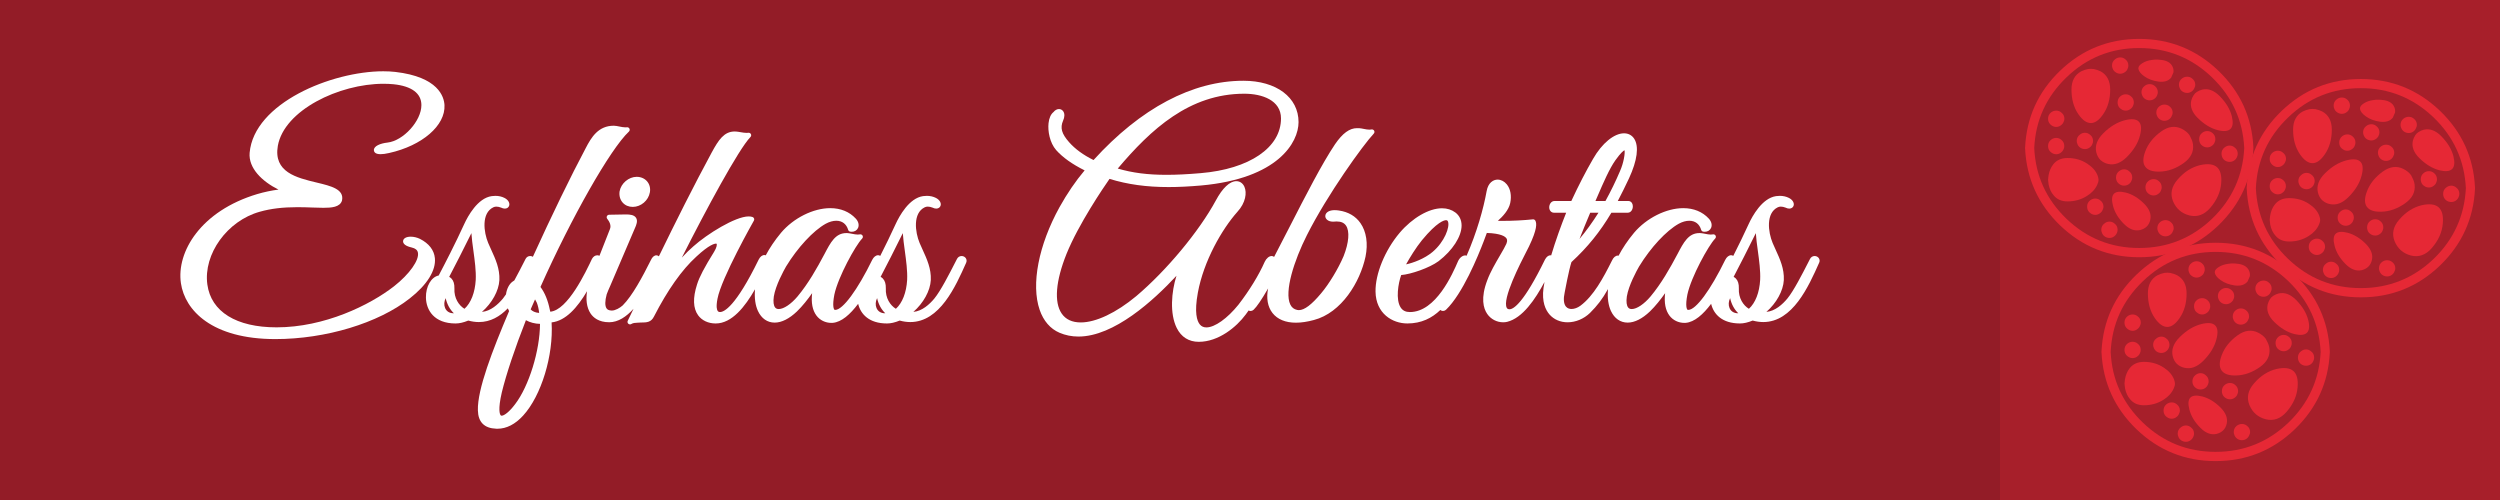 <?xml version="1.0" encoding="utf-8"?>
<!-- Generator: Adobe Illustrator 16.0.0, SVG Export Plug-In . SVG Version: 6.00 Build 0)  -->
<!DOCTYPE svg PUBLIC "-//W3C//DTD SVG 1.1//EN" "http://www.w3.org/Graphics/SVG/1.1/DTD/svg11.dtd">
<svg version="1.1" id="Layer_1" xmlns="http://www.w3.org/2000/svg" xmlns:xlink="http://www.w3.org/1999/xlink" x="0px" y="0px"
	 width="500px" height="100px" viewBox="0 0 500 100" enable-background="new 0 0 500 100" xml:space="preserve">
<g>
	<rect fill="#931C27" width="500" height="100"/>
	<rect x="400" opacity="0.25" fill="#E62835" width="100" height="100"/>
	<g>
		<path fill-rule="evenodd" clip-rule="evenodd" fill="#E62835" d="M440.058,33.018c1.507-0.336,2.618-0.198,3.333,0.408
			c0.701,0.626,0.982,1.707,0.846,3.246c-0.138,1.733-0.868,3.37-2.192,4.909c-1.203,1.384-2.589,1.889-4.158,1.506
			c-0.805-0.212-1.476-0.554-2.008-1.025c-0.533-0.458-0.961-1.066-1.28-1.828c-0.593-1.491-0.288-2.931,0.913-4.315
			C436.838,34.38,438.351,33.413,440.058,33.018"/>
		<path fill-rule="evenodd" clip-rule="evenodd" fill="#E62835" d="M419.252,30.436c-0.29-1.293,0.176-2.55,1.393-3.767
			c1.355-1.356,2.802-2.231,4.337-2.626c1.341-0.336,2.263-0.246,2.767,0.273c0.518,0.502,0.601,1.424,0.25,2.764
			c-0.38,1.507-1.257,2.947-2.624,4.315c-1.22,1.217-2.469,1.683-3.747,1.393c-0.396-0.077-0.778-0.234-1.142-0.479l-0.412-0.318
			C419.678,31.594,419.403,31.076,419.252,30.436"/>
		<path fill-rule="evenodd" clip-rule="evenodd" fill="#E62835" d="M417.494,32.766c1.003,0.656,1.682,1.438,2.03,2.352
			c0.124,0.351,0.184,0.626,0.184,0.823c0,0.319-0.082,0.648-0.251,0.98c-0.38,0.884-1.066,1.638-2.056,2.262
			c-1.143,0.731-2.443,1.099-3.906,1.099c-1.188,0-2.109-0.405-2.761-1.213c-0.49-0.546-0.823-1.264-1.008-2.147l-0.112-0.98
			c0.013-0.229,0.045-0.504,0.09-0.823c0.153-0.897,0.463-1.642,0.938-2.236c0.668-0.854,1.621-1.28,2.854-1.28
			C415.003,31.601,416.336,31.99,417.494,32.766"/>
		<path fill-rule="evenodd" clip-rule="evenodd" fill="#E62835" d="M439.006,18.674c0.093-0.09,0.22-0.188,0.386-0.296
			c0.338-0.212,0.688-0.364,1.053-0.457c1.188-0.274,2.344,0.153,3.473,1.28c1.264,1.277,2.077,2.617,2.441,4.019
			c0.307,1.234,0.221,2.084-0.252,2.556c-0.484,0.474-1.34,0.559-2.554,0.253c-1.403-0.365-2.744-1.179-4.021-2.442
			c-1.126-1.127-1.552-2.284-1.279-3.473c0.092-0.364,0.245-0.714,0.457-1.05L439.006,18.674z"/>
		<path fill-rule="evenodd" clip-rule="evenodd" fill="#E62835" d="M418.177,13.764l0.595,0.047
			c0.487,0.105,0.937,0.258,1.349,0.457c1.277,0.701,1.916,1.918,1.916,3.653c0,1.935-0.463,3.569-1.392,4.909
			c-0.808,1.188-1.63,1.781-2.468,1.781c-0.852,0-1.688-0.594-2.511-1.781c-0.913-1.34-1.37-2.975-1.37-4.909
			c0-1.735,0.648-2.952,1.94-3.653c0.396-0.199,0.844-0.352,1.348-0.457C417.813,13.781,418.011,13.764,418.177,13.764"/>
		<path fill-rule="evenodd" clip-rule="evenodd" fill="#E62835" d="M429.048,33.336c-0.503-0.683-0.503-1.695,0-3.037
			c0.564-1.536,1.624-2.87,3.176-3.996c1.416-1.021,2.786-1.203,4.11-0.55c0.657,0.32,1.171,0.739,1.552,1.258l0.274,0.546
			c0.229,0.428,0.373,0.869,0.437,1.327c0.18,1.462-0.437,2.703-1.854,3.722c-1.564,1.113-3.166,1.682-4.794,1.714
			C430.519,34.364,429.552,34.038,429.048,33.336"/>
		<path fill-rule="evenodd" clip-rule="evenodd" fill="#E62835" d="M432.291,11.982c1.34,0.168,2.132,0.77,2.377,1.806
			c0.045,0.274,0.051,0.502,0.02,0.686l-0.454,1.048c-0.549,0.671-1.385,0.938-2.515,0.801c-1.142-0.152-2.101-0.509-2.876-1.072
			c-0.686-0.488-1.072-0.974-1.162-1.462v-0.204c0.027-0.319,0.288-0.635,0.774-0.938c0.532-0.349,1.187-0.571,1.964-0.663
			c0.55-0.09,1.147-0.09,1.805,0H432.291z"/>
		<path fill-rule="evenodd" clip-rule="evenodd" fill="#E62835" d="M424.802,44.801c-1.158-1.156-1.896-2.389-2.217-3.699
			c-0.288-1.127-0.221-1.912,0.207-2.352c0.44-0.441,1.232-0.519,2.375-0.228c1.295,0.333,2.518,1.079,3.676,2.235
			c1.051,1.066,1.455,2.14,1.21,3.222c-0.121,0.547-0.357,0.99-0.708,1.325c-0.333,0.334-0.775,0.571-1.322,0.706
			C426.925,46.256,425.853,45.854,424.802,44.801"/>
		<path fill-rule="evenodd" clip-rule="evenodd" fill="#E62835" d="M433.092,44.025c0.395,0,0.737,0.121,1.025,0.366
			c0.413,0.318,0.62,0.737,0.62,1.255c0,0.213-0.05,0.396-0.14,0.549c-0.108,0.318-0.296,0.577-0.57,0.775
			c-0.275,0.198-0.586,0.297-0.936,0.297c-0.336,0-0.647-0.099-0.937-0.297c-0.273-0.198-0.465-0.457-0.571-0.775
			c-0.076-0.167-0.116-0.352-0.116-0.549c0-0.518,0.197-0.937,0.594-1.255C432.382,44.146,432.727,44.025,433.092,44.025"/>
		<path fill-rule="evenodd" clip-rule="evenodd" fill="#E62835" d="M432.884,20.914c0.396,0,0.738,0.122,1.031,0.365
			c0.408,0.318,0.615,0.736,0.615,1.254c0,0.216-0.045,0.396-0.138,0.549c-0.105,0.319-0.296,0.58-0.57,0.778
			s-0.587,0.297-0.938,0.297c-0.332,0-0.645-0.099-0.935-0.297c-0.275-0.198-0.464-0.459-0.571-0.778
			c-0.076-0.166-0.113-0.349-0.113-0.549c0-0.518,0.198-0.936,0.592-1.254C432.179,21.036,432.52,20.914,432.884,20.914"/>
		<path fill-rule="evenodd" clip-rule="evenodd" fill="#E62835" d="M412.745,24.316c-0.108,0.304-0.3,0.556-0.572,0.754
			c-0.273,0.211-0.589,0.318-0.938,0.318c-0.335,0-0.647-0.107-0.938-0.318c-0.274-0.198-0.473-0.45-0.594-0.754
			c-0.059-0.182-0.09-0.373-0.09-0.571c0-0.519,0.198-0.938,0.594-1.257c0.319-0.242,0.661-0.363,1.027-0.363
			c0.396,0,0.731,0.121,1.005,0.363c0.428,0.319,0.64,0.738,0.64,1.257C412.88,23.96,412.835,24.148,412.745,24.316"/>
		<path fill-rule="evenodd" clip-rule="evenodd" fill="#E62835" d="M424.116,19.224c0.319-0.243,0.662-0.364,1.028-0.364
			c0.38,0,0.714,0.121,1.002,0.364c0.414,0.319,0.618,0.737,0.618,1.255c0,0.216-0.038,0.404-0.113,0.57
			c-0.108,0.32-0.297,0.571-0.572,0.756c-0.273,0.211-0.584,0.32-0.935,0.32c-0.352,0-0.664-0.109-0.936-0.32
			c-0.292-0.185-0.488-0.436-0.596-0.756c-0.062-0.182-0.093-0.373-0.093-0.57C423.521,19.961,423.721,19.543,424.116,19.224"/>
		<path fill-rule="evenodd" clip-rule="evenodd" fill="#E62835" d="M423.521,45.966c0,0.197-0.036,0.382-0.112,0.548
			c-0.121,0.319-0.319,0.578-0.594,0.779c-0.274,0.197-0.58,0.296-0.913,0.296c-0.351,0-0.67-0.099-0.961-0.296
			c-0.273-0.201-0.465-0.46-0.57-0.779c-0.074-0.181-0.115-0.363-0.115-0.548c0-0.531,0.207-0.951,0.617-1.256
			c0.305-0.26,0.647-0.388,1.029-0.388c0.38,0,0.715,0.128,1.004,0.388C423.318,45.015,423.521,45.435,423.521,45.966"/>
		<path fill-rule="evenodd" clip-rule="evenodd" fill="#E62835" d="M442.455,26.576c0.409,0.32,0.616,0.738,0.616,1.256
			c0,0.215-0.039,0.404-0.115,0.57c-0.105,0.322-0.296,0.571-0.571,0.756c-0.271,0.211-0.586,0.319-0.938,0.319
			c-0.349,0-0.667-0.108-0.958-0.319c-0.273-0.185-0.463-0.434-0.57-0.756c-0.059-0.182-0.09-0.37-0.09-0.57
			c0-0.518,0.197-0.936,0.593-1.256c0.319-0.242,0.661-0.363,1.025-0.363C441.83,26.213,442.165,26.334,442.455,26.576"/>
		<path fill-rule="evenodd" clip-rule="evenodd" fill="#E62835" d="M424.047,11.483c0.382,0,0.716,0.121,1.005,0.364
			c0.412,0.318,0.617,0.737,0.617,1.254c0,0.215-0.039,0.405-0.115,0.572c-0.105,0.318-0.297,0.571-0.572,0.753
			c-0.287,0.214-0.6,0.321-0.935,0.321c-0.351,0-0.67-0.107-0.958-0.321c-0.274-0.182-0.466-0.435-0.571-0.753
			c-0.076-0.183-0.114-0.374-0.114-0.572c0-0.517,0.204-0.936,0.618-1.254C423.325,11.604,423.669,11.483,424.047,11.483"/>
		<path fill-rule="evenodd" clip-rule="evenodd" fill="#E62835" d="M429.687,36.192c0.321-0.245,0.664-0.366,1.03-0.366
			c0.38,0,0.714,0.121,1.002,0.366c0.415,0.319,0.618,0.746,0.618,1.277c0,0.198-0.037,0.382-0.113,0.549
			c-0.108,0.319-0.297,0.571-0.572,0.754c-0.273,0.213-0.584,0.32-0.935,0.32s-0.67-0.107-0.961-0.32
			c-0.272-0.183-0.465-0.435-0.568-0.754c-0.063-0.185-0.095-0.364-0.095-0.549C429.093,36.938,429.291,36.512,429.687,36.192"/>
		<path fill-rule="evenodd" clip-rule="evenodd" fill="#E62835" d="M423.795,34.249c0.321-0.258,0.663-0.386,1.029-0.386
			c0.381,0,0.716,0.128,1.003,0.386c0.412,0.319,0.617,0.74,0.617,1.258c0,0.198-0.036,0.38-0.112,0.546
			c-0.108,0.321-0.298,0.581-0.572,0.778c-0.273,0.197-0.587,0.297-0.936,0.297c-0.35,0-0.663-0.1-0.936-0.297
			c-0.292-0.197-0.489-0.457-0.596-0.778c-0.061-0.166-0.092-0.348-0.092-0.546C423.201,34.989,423.399,34.568,423.795,34.249"/>
		<path fill-rule="evenodd" clip-rule="evenodd" fill="#E62835" d="M437.432,15.342c0.378,0,0.715,0.122,1.002,0.365
			c0.412,0.318,0.617,0.737,0.617,1.254c0,0.216-0.045,0.396-0.136,0.549c-0.107,0.318-0.296,0.58-0.571,0.778
			c-0.274,0.198-0.579,0.296-0.912,0.296c-0.351,0-0.67-0.098-0.961-0.296c-0.274-0.198-0.465-0.46-0.57-0.778
			c-0.077-0.166-0.115-0.351-0.115-0.549c0-0.517,0.198-0.936,0.594-1.254C436.698,15.464,437.049,15.342,437.432,15.342"/>
		<path fill-rule="evenodd" clip-rule="evenodd" fill="#E62835" d="M417.995,26.941c0.412,0.305,0.616,0.724,0.616,1.257
			c0,0.197-0.038,0.38-0.114,0.546c-0.106,0.322-0.304,0.58-0.594,0.778c-0.274,0.198-0.578,0.297-0.914,0.297
			c-0.35,0-0.67-0.099-0.957-0.297c-0.274-0.198-0.466-0.456-0.571-0.778c-0.076-0.18-0.115-0.363-0.115-0.546
			c0-0.533,0.205-0.952,0.616-1.257c0.304-0.257,0.648-0.388,1.027-0.388C417.372,26.554,417.705,26.685,417.995,26.941"/>
		<path fill-rule="evenodd" clip-rule="evenodd" fill="#E62835" d="M410.208,27.949c0.319-0.246,0.661-0.367,1.027-0.367
			c0.38,0,0.716,0.121,1.005,0.367c0.409,0.318,0.617,0.737,0.617,1.254c0,0.214-0.039,0.405-0.112,0.571
			c-0.108,0.304-0.3,0.555-0.572,0.753c-0.273,0.214-0.589,0.322-0.938,0.322c-0.335,0-0.647-0.108-0.938-0.322
			c-0.288-0.198-0.485-0.449-0.594-0.753c-0.059-0.182-0.09-0.374-0.09-0.571C409.614,28.687,409.813,28.268,410.208,27.949"/>
		<path fill-rule="evenodd" clip-rule="evenodd" fill="#E62835" d="M431.445,18.994c-0.104,0.319-0.302,0.58-0.592,0.777
			c-0.276,0.198-0.577,0.297-0.915,0.297c-0.349,0-0.67-0.099-0.958-0.297c-0.274-0.197-0.464-0.458-0.571-0.777
			c-0.076-0.167-0.114-0.35-0.114-0.547c0-0.52,0.205-0.938,0.618-1.257c0.304-0.243,0.645-0.364,1.025-0.364
			c0.383,0,0.715,0.121,1.005,0.364c0.411,0.319,0.618,0.737,0.618,1.257C431.562,18.661,431.521,18.841,431.445,18.994"/>
		<path fill-rule="evenodd" clip-rule="evenodd" fill="#E62835" d="M444.897,29.5c0.318-0.259,0.663-0.387,1.029-0.387
			c0.378,0,0.715,0.128,1.004,0.387c0.413,0.306,0.616,0.724,0.616,1.255c0,0.198-0.036,0.382-0.112,0.548
			c-0.108,0.32-0.298,0.582-0.572,0.778c-0.273,0.198-0.584,0.298-0.936,0.298c-0.35,0-0.67-0.1-0.962-0.298
			c-0.271-0.196-0.464-0.458-0.569-0.778c-0.061-0.182-0.092-0.363-0.092-0.548C444.304,30.224,444.501,29.806,444.897,29.5"/>
		<path fill-rule="evenodd" clip-rule="evenodd" fill="#E62835" d="M419.045,39.709c0.383,0,0.716,0.122,1.006,0.364
			c0.425,0.32,0.642,0.738,0.642,1.258c0,0.214-0.048,0.403-0.14,0.569c-0.106,0.321-0.298,0.57-0.571,0.755
			c-0.273,0.212-0.585,0.319-0.937,0.319c-0.334,0-0.647-0.107-0.936-0.319c-0.274-0.185-0.472-0.434-0.593-0.755
			c-0.061-0.183-0.093-0.374-0.093-0.569c0-0.52,0.198-0.938,0.595-1.258C418.34,39.831,418.682,39.709,419.045,39.709"/>
		<path fill-rule="evenodd" clip-rule="evenodd" fill="#E62835" d="M405,29.729c0-0.045,0.009-0.085,0.022-0.117
			c-0.014-0.045-0.022-0.09-0.022-0.135h0.022c0.292-5.999,2.612-11.1,6.967-15.301c4.43-4.263,9.715-6.395,15.849-6.395
			c6.15,0,11.441,2.132,15.872,6.395c4.354,4.201,6.679,9.302,6.967,15.301c0,0.045,0,0.09,0,0.135v0.025c0,0.016,0,0.047,0,0.092
			c-0.288,5.998-2.613,11.104-6.967,15.323c-4.431,4.264-9.722,6.396-15.872,6.396c-6.134,0-11.419-2.132-15.849-6.396
			c-4.354-4.219-6.675-9.325-6.967-15.323H405z M413.29,15.477c-4.035,3.885-6.181,8.596-6.442,14.136
			c0.262,5.546,2.407,10.257,6.442,14.141c4.064,3.895,8.915,5.844,14.548,5.844c5.634,0,10.49-1.949,14.572-5.844
			c4.019-3.884,6.165-8.595,6.438-14.141c-0.273-5.54-2.42-10.251-6.438-14.136c-4.082-3.912-8.938-5.869-14.572-5.869
			C422.205,9.607,417.354,11.564,413.29,15.477z"/>
		<path fill-rule="evenodd" clip-rule="evenodd" fill="#E62835" d="M484.381,41.039c1.507-0.336,2.618-0.198,3.333,0.411
			c0.701,0.625,0.984,1.704,0.846,3.243c-0.135,1.735-0.868,3.372-2.19,4.91c-1.206,1.386-2.591,1.888-4.158,1.508
			c-0.808-0.215-1.478-0.557-2.008-1.031c-0.535-0.453-0.963-1.063-1.282-1.825c-0.594-1.491-0.288-2.931,0.913-4.315
			C481.16,42.401,482.677,41.435,484.381,41.039"/>
		<path fill-rule="evenodd" clip-rule="evenodd" fill="#E62835" d="M463.575,38.459c-0.287-1.295,0.176-2.55,1.395-3.769
			c1.354-1.354,2.8-2.231,4.338-2.626c1.34-0.336,2.26-0.243,2.764,0.273c0.517,0.502,0.603,1.424,0.252,2.764
			c-0.383,1.507-1.257,2.945-2.627,4.315c-1.219,1.219-2.467,1.683-3.746,1.395c-0.396-0.076-0.778-0.238-1.143-0.481l-0.409-0.318
			C464.003,39.615,463.728,39.098,463.575,38.459"/>
		<path fill-rule="evenodd" clip-rule="evenodd" fill="#E62835" d="M461.817,40.789c1.003,0.652,1.682,1.437,2.032,2.353
			c0.121,0.348,0.183,0.623,0.183,0.819c0,0.322-0.084,0.649-0.25,0.983c-0.382,0.882-1.066,1.638-2.056,2.263
			c-1.142,0.729-2.446,1.096-3.905,1.096c-1.19,0-2.109-0.403-2.764-1.213c-0.486-0.549-0.824-1.264-1.006-2.146l-0.114-0.983
			c0.016-0.227,0.045-0.5,0.093-0.819c0.15-0.9,0.465-1.646,0.937-2.24c0.668-0.853,1.619-1.277,2.854-1.277
			C459.327,39.624,460.661,40.012,461.817,40.789"/>
		<path fill-rule="evenodd" clip-rule="evenodd" fill="#E62835" d="M483.331,26.698c0.092-0.094,0.218-0.191,0.389-0.297
			c0.333-0.216,0.684-0.366,1.048-0.459c1.188-0.274,2.348,0.153,3.473,1.28c1.264,1.278,2.077,2.619,2.442,4.019
			c0.305,1.233,0.222,2.086-0.25,2.559c-0.488,0.472-1.338,0.555-2.558,0.252c-1.4-0.367-2.741-1.181-4.021-2.444
			c-1.126-1.127-1.552-2.283-1.276-3.473c0.09-0.364,0.242-0.715,0.454-1.05L483.331,26.698z"/>
		<path fill-rule="evenodd" clip-rule="evenodd" fill="#E62835" d="M462.501,21.787l0.596,0.045
			c0.488,0.107,0.936,0.261,1.347,0.459c1.277,0.698,1.919,1.916,1.919,3.651c0,1.935-0.467,3.571-1.393,4.911
			c-0.81,1.188-1.63,1.781-2.469,1.781c-0.85,0-1.689-0.593-2.511-1.781c-0.912-1.34-1.371-2.977-1.371-4.911
			c0-1.735,0.647-2.953,1.942-3.651c0.396-0.198,0.847-0.352,1.346-0.459C462.136,21.803,462.334,21.787,462.501,21.787"/>
		<path fill-rule="evenodd" clip-rule="evenodd" fill="#E62835" d="M473.373,41.36c-0.501-0.688-0.501-1.7,0-3.04
			c0.565-1.536,1.622-2.87,3.173-3.996c1.417-1.02,2.789-1.203,4.111-0.547c0.656,0.319,1.174,0.737,1.554,1.255l0.274,0.548
			c0.228,0.428,0.371,0.868,0.434,1.325c0.185,1.461-0.434,2.701-1.85,3.722c-1.568,1.113-3.167,1.682-4.797,1.714
			C474.842,42.386,473.875,42.059,473.373,41.36"/>
		<path fill-rule="evenodd" clip-rule="evenodd" fill="#E62835" d="M476.616,20.006c1.338,0.166,2.129,0.769,2.375,1.803
			c0.045,0.274,0.052,0.505,0.022,0.687l-0.457,1.051c-0.549,0.67-1.386,0.936-2.512,0.8c-1.14-0.152-2.101-0.512-2.876-1.074
			c-0.687-0.486-1.075-0.974-1.165-1.463v-0.203c0.029-0.322,0.288-0.633,0.773-0.938c0.535-0.351,1.189-0.571,1.966-0.661
			c0.549-0.09,1.151-0.09,1.803,0H476.616z"/>
		<path fill-rule="evenodd" clip-rule="evenodd" fill="#E62835" d="M469.126,52.824c-1.159-1.158-1.896-2.393-2.218-3.701
			c-0.288-1.127-0.22-1.912,0.207-2.353c0.44-0.44,1.232-0.518,2.374-0.229c1.296,0.337,2.521,1.084,3.68,2.239
			c1.048,1.066,1.452,2.142,1.209,3.221c-0.121,0.549-0.359,0.99-0.711,1.325c-0.332,0.334-0.772,0.571-1.321,0.708
			C471.248,54.277,470.176,53.872,469.126,52.824"/>
		<path fill-rule="evenodd" clip-rule="evenodd" fill="#E62835" d="M477.414,52.046c0.396,0,0.738,0.122,1.03,0.366
			c0.409,0.319,0.615,0.738,0.615,1.258c0,0.211-0.046,0.394-0.139,0.547c-0.105,0.318-0.297,0.577-0.57,0.775
			s-0.585,0.297-0.937,0.297c-0.335,0-0.647-0.099-0.936-0.297c-0.274-0.198-0.464-0.457-0.57-0.775
			c-0.077-0.169-0.113-0.349-0.113-0.547c0-0.52,0.198-0.938,0.594-1.258C476.708,52.168,477.05,52.046,477.414,52.046"/>
		<path fill-rule="evenodd" clip-rule="evenodd" fill="#E62835" d="M477.21,28.936c0.396,0,0.74,0.122,1.027,0.365
			c0.411,0.321,0.616,0.739,0.616,1.256c0,0.212-0.045,0.396-0.135,0.549c-0.108,0.319-0.3,0.578-0.573,0.776
			c-0.272,0.198-0.588,0.297-0.936,0.297c-0.335,0-0.648-0.099-0.938-0.297c-0.272-0.198-0.464-0.457-0.572-0.776
			c-0.073-0.168-0.112-0.351-0.112-0.549c0-0.517,0.198-0.935,0.595-1.256C476.501,29.058,476.843,28.936,477.21,28.936"/>
		<path fill-rule="evenodd" clip-rule="evenodd" fill="#E62835" d="M457.067,32.338c-0.107,0.304-0.297,0.556-0.571,0.754
			c-0.274,0.213-0.587,0.318-0.935,0.318c-0.338,0-0.648-0.105-0.938-0.318c-0.274-0.198-0.472-0.45-0.593-0.754
			c-0.063-0.184-0.093-0.373-0.093-0.571c0-0.517,0.198-0.936,0.593-1.255c0.32-0.244,0.664-0.366,1.031-0.366
			c0.395,0,0.728,0.122,1.002,0.366c0.428,0.319,0.639,0.738,0.639,1.255C457.202,31.979,457.157,32.172,457.067,32.338"/>
		<path fill-rule="evenodd" clip-rule="evenodd" fill="#E62835" d="M468.441,27.245c0.317-0.246,0.662-0.364,1.026-0.364
			c0.382,0,0.715,0.118,1.004,0.364c0.412,0.32,0.617,0.739,0.617,1.256c0,0.212-0.038,0.403-0.115,0.572
			c-0.105,0.319-0.297,0.571-0.57,0.753c-0.275,0.214-0.586,0.319-0.936,0.319c-0.352,0-0.662-0.105-0.936-0.319
			c-0.29-0.182-0.488-0.434-0.595-0.753c-0.061-0.185-0.092-0.374-0.092-0.572C467.846,27.984,468.044,27.565,468.441,27.245"/>
		<path fill-rule="evenodd" clip-rule="evenodd" fill="#E62835" d="M467.846,53.987c0,0.2-0.038,0.382-0.114,0.548
			c-0.121,0.322-0.319,0.578-0.594,0.776s-0.578,0.296-0.913,0.296c-0.352,0-0.67-0.098-0.958-0.296
			c-0.274-0.198-0.466-0.454-0.571-0.776c-0.077-0.182-0.114-0.363-0.114-0.548c0-0.533,0.204-0.951,0.615-1.256
			c0.305-0.259,0.646-0.389,1.028-0.389s0.715,0.13,1.005,0.389C467.641,53.036,467.846,53.454,467.846,53.987"/>
		<path fill-rule="evenodd" clip-rule="evenodd" fill="#E62835" d="M486.778,34.598c0.411,0.322,0.616,0.74,0.616,1.258
			c0,0.211-0.038,0.404-0.112,0.57c-0.108,0.32-0.298,0.572-0.572,0.754c-0.273,0.213-0.587,0.319-0.935,0.319
			c-0.351,0-0.671-0.106-0.96-0.319c-0.274-0.182-0.466-0.434-0.572-0.754c-0.061-0.184-0.092-0.373-0.092-0.57
			c0-0.518,0.198-0.936,0.594-1.258c0.32-0.243,0.664-0.363,1.03-0.363C486.152,34.234,486.49,34.354,486.778,34.598"/>
		<path fill-rule="evenodd" clip-rule="evenodd" fill="#E62835" d="M468.37,19.502c0.382,0,0.717,0.122,1.008,0.364
			c0.408,0.321,0.615,0.74,0.615,1.257c0,0.214-0.041,0.405-0.117,0.572c-0.104,0.32-0.294,0.57-0.568,0.753
			c-0.29,0.216-0.601,0.319-0.938,0.319c-0.349,0-0.67-0.104-0.958-0.319c-0.274-0.183-0.464-0.433-0.571-0.753
			c-0.076-0.183-0.112-0.371-0.112-0.572c0-0.517,0.202-0.936,0.616-1.257C467.647,19.624,467.992,19.502,468.37,19.502"/>
		<path fill-rule="evenodd" clip-rule="evenodd" fill="#E62835" d="M474.012,44.214c0.319-0.245,0.664-0.366,1.028-0.366
			c0.382,0,0.715,0.121,1.005,0.366c0.411,0.319,0.616,0.744,0.616,1.28c0,0.197-0.038,0.379-0.115,0.546
			c-0.105,0.321-0.297,0.573-0.57,0.753c-0.275,0.214-0.586,0.319-0.936,0.319c-0.352,0-0.67-0.105-0.958-0.319
			c-0.274-0.18-0.466-0.432-0.572-0.753c-0.062-0.183-0.091-0.364-0.091-0.546C473.419,44.958,473.616,44.533,474.012,44.214"/>
		<path fill-rule="evenodd" clip-rule="evenodd" fill="#E62835" d="M468.12,42.273c0.321-0.261,0.663-0.389,1.028-0.389
			c0.38,0,0.714,0.128,1.005,0.389c0.411,0.319,0.618,0.736,0.618,1.255c0,0.198-0.041,0.382-0.117,0.548
			c-0.105,0.319-0.296,0.579-0.571,0.776c-0.274,0.197-0.584,0.299-0.935,0.299c-0.352,0-0.662-0.102-0.936-0.299
			c-0.291-0.197-0.488-0.457-0.597-0.776c-0.061-0.166-0.09-0.35-0.09-0.548C467.526,43.01,467.725,42.593,468.12,42.273"/>
		<path fill-rule="evenodd" clip-rule="evenodd" fill="#E62835" d="M481.755,23.361c0.379,0,0.715,0.124,1.005,0.368
			c0.411,0.32,0.616,0.737,0.616,1.255c0,0.212-0.045,0.396-0.138,0.549c-0.108,0.319-0.296,0.578-0.57,0.776
			c-0.275,0.197-0.58,0.296-0.913,0.296c-0.352-0.001-0.67-0.099-0.959-0.296c-0.273-0.198-0.465-0.457-0.57-0.776
			c-0.077-0.168-0.117-0.351-0.117-0.549c0-0.518,0.197-0.935,0.596-1.255C481.024,23.485,481.372,23.361,481.755,23.361"/>
		<path fill-rule="evenodd" clip-rule="evenodd" fill="#E62835" d="M462.32,34.965c0.409,0.306,0.616,0.725,0.616,1.254
			c0,0.198-0.041,0.383-0.116,0.55c-0.104,0.319-0.302,0.577-0.592,0.778c-0.274,0.197-0.577,0.297-0.915,0.297
			c-0.35,0-0.67-0.1-0.958-0.297c-0.275-0.201-0.464-0.459-0.571-0.778c-0.076-0.183-0.113-0.365-0.113-0.55
			c0-0.529,0.203-0.948,0.617-1.254c0.304-0.259,0.647-0.39,1.025-0.39C461.696,34.575,462.028,34.706,462.32,34.965"/>
		<path fill-rule="evenodd" clip-rule="evenodd" fill="#E62835" d="M454.53,35.968c0.32-0.243,0.664-0.365,1.031-0.365
			c0.377,0,0.714,0.122,1.002,0.365c0.412,0.321,0.616,0.74,0.616,1.257c0,0.213-0.036,0.402-0.112,0.571
			c-0.107,0.304-0.297,0.555-0.571,0.753c-0.274,0.214-0.587,0.319-0.935,0.319c-0.338,0-0.648-0.105-0.938-0.319
			c-0.29-0.198-0.487-0.449-0.593-0.753c-0.063-0.182-0.093-0.374-0.093-0.571C453.938,36.708,454.136,36.289,454.53,35.968"/>
		<path fill-rule="evenodd" clip-rule="evenodd" fill="#E62835" d="M475.772,27.018c-0.107,0.319-0.306,0.577-0.596,0.775
			c-0.271,0.198-0.578,0.297-0.912,0.297c-0.352,0-0.671-0.099-0.961-0.297c-0.274-0.198-0.463-0.456-0.571-0.775
			c-0.077-0.169-0.112-0.352-0.112-0.549c0-0.517,0.204-0.936,0.615-1.255c0.304-0.245,0.648-0.367,1.029-0.367
			c0.379-0.001,0.715,0.122,1.004,0.367c0.409,0.319,0.617,0.738,0.617,1.255C475.886,26.68,475.847,26.864,475.772,27.018"/>
		<path fill-rule="evenodd" clip-rule="evenodd" fill="#E62835" d="M489.223,37.521c0.319-0.259,0.661-0.389,1.027-0.389
			c0.382,0,0.715,0.13,1.003,0.389c0.414,0.304,0.618,0.724,0.618,1.257c0,0.198-0.038,0.38-0.114,0.549
			c-0.107,0.319-0.297,0.578-0.571,0.775c-0.274,0.198-0.585,0.298-0.936,0.298s-0.67-0.1-0.957-0.298
			c-0.275-0.197-0.467-0.456-0.572-0.775c-0.063-0.185-0.094-0.366-0.094-0.549C488.627,38.245,488.826,37.825,489.223,37.521"/>
		<path fill-rule="evenodd" clip-rule="evenodd" fill="#E62835" d="M463.368,47.73c0.383,0,0.715,0.122,1.008,0.367
			c0.425,0.319,0.639,0.737,0.639,1.255c0,0.211-0.045,0.401-0.139,0.57c-0.104,0.32-0.295,0.571-0.572,0.754
			c-0.271,0.213-0.584,0.319-0.936,0.319c-0.332,0-0.645-0.106-0.935-0.319c-0.275-0.183-0.474-0.434-0.595-0.754
			c-0.061-0.184-0.09-0.372-0.09-0.57c0-0.518,0.198-0.936,0.594-1.255C462.663,47.853,463.004,47.73,463.368,47.73"/>
		<path fill-rule="evenodd" clip-rule="evenodd" fill="#E62835" d="M449.323,37.749c0-0.045,0.008-0.081,0.023-0.112
			c-0.016-0.045-0.023-0.09-0.023-0.138h0.023c0.291-5.998,2.612-11.098,6.965-15.301c4.431-4.264,9.715-6.395,15.85-6.395
			c6.152,0,11.441,2.131,15.871,6.395c4.356,4.203,6.68,9.303,6.968,15.301c0,0.048,0,0.093,0,0.138v0.022c0,0.016,0,0.045,0,0.09
			c-0.288,6-2.611,11.108-6.968,15.325c-4.43,4.264-9.719,6.393-15.871,6.393c-6.135,0-11.419-2.129-15.85-6.393
			c-4.353-4.217-6.674-9.325-6.965-15.325H449.323z M457.616,23.5c-4.037,3.882-6.185,8.596-6.442,14.137
			c0.258,5.54,2.405,10.254,6.442,14.135c4.063,3.899,8.914,5.847,14.545,5.847c5.636,0,10.493-1.947,14.572-5.847
			c4.021-3.881,6.166-8.595,6.44-14.135c-0.274-5.541-2.42-10.255-6.44-14.137c-4.079-3.912-8.937-5.868-14.572-5.868
			C466.53,17.632,461.68,19.588,457.616,23.5z"/>
		<path fill-rule="evenodd" clip-rule="evenodd" fill="#E62835" d="M455.341,73.787c1.506-0.332,2.617-0.197,3.333,0.411
			c0.701,0.626,0.981,1.707,0.845,3.245c-0.135,1.736-0.867,3.374-2.192,4.91c-1.203,1.385-2.588,1.887-4.157,1.506
			c-0.806-0.214-1.476-0.555-2.007-1.027c-0.535-0.457-0.962-1.066-1.281-1.826c-0.595-1.493-0.288-2.933,0.912-4.318
			C452.12,75.149,453.634,74.183,455.341,73.787"/>
		<path fill-rule="evenodd" clip-rule="evenodd" fill="#E62835" d="M434.535,71.208c-0.29-1.294,0.175-2.55,1.392-3.767
			c1.356-1.356,2.802-2.231,4.338-2.627c1.34-0.337,2.262-0.245,2.767,0.271c0.517,0.502,0.603,1.425,0.251,2.765
			c-0.382,1.507-1.257,2.946-2.626,4.317c-1.22,1.217-2.467,1.683-3.747,1.393c-0.395-0.074-0.777-0.236-1.143-0.479l-0.408-0.319
			C434.96,72.366,434.688,71.849,434.535,71.208"/>
		<path fill-rule="evenodd" clip-rule="evenodd" fill="#E62835" d="M432.776,73.538c1.003,0.654,1.683,1.438,2.032,2.352
			c0.122,0.349,0.181,0.623,0.181,0.821c0.002,0.318-0.081,0.647-0.248,0.982c-0.382,0.884-1.067,1.638-2.055,2.263
			c-1.143,0.73-2.447,1.095-3.908,1.095c-1.188,0-2.109-0.403-2.762-1.21c-0.488-0.549-0.823-1.264-1.006-2.147l-0.113-0.982
			c0.016-0.228,0.045-0.502,0.09-0.821c0.152-0.897,0.465-1.644,0.938-2.237c0.667-0.854,1.621-1.282,2.854-1.282
			C430.287,72.37,431.62,72.762,432.776,73.538"/>
		<path fill-rule="evenodd" clip-rule="evenodd" fill="#E62835" d="M454.288,59.447c0.095-0.093,0.22-0.191,0.39-0.297
			c0.334-0.214,0.686-0.367,1.05-0.457c1.188-0.274,2.345,0.153,3.472,1.277c1.265,1.279,2.078,2.62,2.442,4.021
			c0.306,1.231,0.223,2.086-0.252,2.557c-0.486,0.472-1.338,0.555-2.555,0.252c-1.403-0.367-2.741-1.181-4.021-2.445
			c-1.127-1.126-1.552-2.281-1.277-3.472c0.09-0.364,0.243-0.715,0.454-1.048L454.288,59.447z"/>
		<path fill-rule="evenodd" clip-rule="evenodd" fill="#E62835" d="M433.46,54.537l0.594,0.045c0.488,0.106,0.936,0.257,1.35,0.457
			c1.277,0.699,1.915,1.919,1.915,3.654c0,1.935-0.463,3.571-1.392,4.909c-0.808,1.188-1.628,1.783-2.467,1.783
			c-0.85,0-1.689-0.596-2.51-1.783c-0.915-1.338-1.371-2.975-1.371-4.909c0-1.735,0.647-2.955,1.94-3.654
			c0.397-0.2,0.846-0.351,1.347-0.457C433.096,54.551,433.294,54.537,433.46,54.537"/>
		<path fill-rule="evenodd" clip-rule="evenodd" fill="#E62835" d="M444.332,74.108c-0.503-0.686-0.503-1.697-0.001-3.038
			c0.564-1.538,1.623-2.869,3.175-3.998c1.417-1.019,2.788-1.2,4.11-0.546c0.657,0.319,1.174,0.739,1.553,1.257l0.273,0.546
			c0.229,0.428,0.374,0.871,0.436,1.325c0.183,1.461-0.436,2.703-1.85,3.724c-1.567,1.111-3.169,1.682-4.797,1.714
			C445.802,75.137,444.834,74.808,444.332,74.108"/>
		<path fill-rule="evenodd" clip-rule="evenodd" fill="#E62835" d="M447.573,52.754c1.341,0.17,2.132,0.77,2.377,1.805
			c0.045,0.276,0.052,0.503,0.022,0.686l-0.456,1.052c-0.549,0.668-1.385,0.937-2.515,0.799c-1.14-0.153-2.101-0.511-2.876-1.072
			c-0.686-0.49-1.072-0.977-1.165-1.464v-0.205c0.029-0.319,0.29-0.633,0.775-0.936c0.535-0.351,1.188-0.571,1.966-0.664
			c0.549-0.092,1.149-0.092,1.804,0H447.573z"/>
		<path fill-rule="evenodd" clip-rule="evenodd" fill="#E62835" d="M440.085,85.573c-1.158-1.159-1.896-2.391-2.218-3.699
			c-0.288-1.13-0.22-1.911,0.207-2.353c0.44-0.442,1.232-0.517,2.374-0.229c1.296,0.335,2.52,1.081,3.678,2.239
			c1.051,1.063,1.455,2.137,1.212,3.221c-0.123,0.547-0.359,0.99-0.711,1.323c-0.333,0.334-0.772,0.57-1.321,0.708
			C442.208,87.027,441.136,86.623,440.085,85.573"/>
		<path fill-rule="evenodd" clip-rule="evenodd" fill="#E62835" d="M448.373,84.797c0.396,0,0.738,0.122,1.028,0.365
			c0.412,0.318,0.618,0.737,0.618,1.254c0,0.216-0.047,0.396-0.139,0.549c-0.106,0.319-0.297,0.58-0.571,0.778
			s-0.585,0.296-0.937,0.296c-0.332,0-0.646-0.098-0.935-0.296c-0.275-0.198-0.463-0.459-0.571-0.778
			c-0.076-0.166-0.114-0.351-0.114-0.549c0-0.517,0.197-0.936,0.593-1.254C447.668,84.919,448.009,84.797,448.373,84.797"/>
		<path fill-rule="evenodd" clip-rule="evenodd" fill="#E62835" d="M448.167,61.685c0.396,0,0.74,0.121,1.029,0.364
			c0.41,0.319,0.617,0.74,0.617,1.257c0,0.214-0.045,0.396-0.138,0.549c-0.105,0.319-0.297,0.578-0.569,0.776
			c-0.276,0.197-0.589,0.297-0.939,0.297c-0.333,0-0.646-0.1-0.936-0.297c-0.274-0.198-0.463-0.457-0.571-0.776
			c-0.077-0.169-0.112-0.351-0.112-0.549c0-0.517,0.198-0.938,0.594-1.257C447.461,61.806,447.803,61.685,448.167,61.685"/>
		<path fill-rule="evenodd" clip-rule="evenodd" fill="#E62835" d="M428.026,65.086c-0.107,0.304-0.297,0.557-0.57,0.754
			c-0.274,0.214-0.589,0.32-0.938,0.32c-0.335,0-0.646-0.106-0.935-0.32c-0.277-0.197-0.473-0.45-0.596-0.754
			c-0.059-0.181-0.09-0.372-0.09-0.567c0-0.52,0.197-0.938,0.593-1.258c0.319-0.245,0.661-0.366,1.027-0.366
			c0.396,0,0.731,0.121,1.006,0.366c0.427,0.319,0.639,0.738,0.639,1.258C428.162,64.729,428.116,64.918,428.026,65.086"/>
		<path fill-rule="evenodd" clip-rule="evenodd" fill="#E62835" d="M439.399,59.993c0.318-0.243,0.663-0.364,1.027-0.364
			c0.382,0,0.715,0.121,1.003,0.364c0.414,0.321,0.618,0.74,0.618,1.257c0,0.214-0.038,0.402-0.114,0.572
			c-0.106,0.32-0.297,0.57-0.571,0.753c-0.274,0.214-0.585,0.319-0.936,0.319s-0.661-0.105-0.936-0.319
			c-0.29-0.183-0.488-0.433-0.594-0.753c-0.063-0.183-0.092-0.374-0.092-0.572C438.806,60.733,439.003,60.314,439.399,59.993"/>
		<path fill-rule="evenodd" clip-rule="evenodd" fill="#E62835" d="M438.806,86.735c0,0.201-0.039,0.383-0.115,0.549
			c-0.121,0.321-0.318,0.581-0.594,0.778c-0.274,0.197-0.58,0.297-0.913,0.297c-0.351,0-0.669-0.1-0.957-0.297
			c-0.277-0.197-0.467-0.457-0.572-0.778c-0.075-0.181-0.116-0.364-0.116-0.549c0-0.53,0.207-0.948,0.616-1.255
			c0.306-0.258,0.647-0.387,1.029-0.387c0.38,0,0.716,0.129,1.006,0.387C438.601,85.787,438.806,86.205,438.806,86.735"/>
		<path fill-rule="evenodd" clip-rule="evenodd" fill="#E62835" d="M457.737,67.347c0.412,0.322,0.616,0.739,0.616,1.257
			c0,0.215-0.035,0.402-0.112,0.571c-0.108,0.322-0.297,0.571-0.57,0.753c-0.274,0.214-0.59,0.32-0.938,0.32s-0.67-0.106-0.96-0.32
			c-0.274-0.182-0.464-0.431-0.571-0.753c-0.059-0.183-0.09-0.373-0.09-0.571c0-0.518,0.197-0.935,0.594-1.257
			c0.319-0.243,0.66-0.364,1.027-0.364C457.112,66.982,457.45,67.104,457.737,67.347"/>
		<path fill-rule="evenodd" clip-rule="evenodd" fill="#E62835" d="M439.329,52.253c0.383,0,0.715,0.122,1.008,0.364
			c0.409,0.319,0.616,0.738,0.616,1.258c0,0.213-0.041,0.402-0.117,0.568c-0.104,0.321-0.297,0.571-0.571,0.756
			c-0.288,0.212-0.599,0.318-0.936,0.318c-0.351,0-0.67-0.106-0.957-0.318c-0.275-0.185-0.464-0.435-0.572-0.756
			c-0.076-0.18-0.112-0.371-0.112-0.568c0-0.52,0.202-0.938,0.616-1.258C438.607,52.375,438.951,52.253,439.329,52.253"/>
		<path fill-rule="evenodd" clip-rule="evenodd" fill="#E62835" d="M444.969,76.962c0.321-0.242,0.666-0.364,1.03-0.364
			c0.38,0,0.715,0.122,1.003,0.364c0.414,0.32,0.618,0.747,0.618,1.28c0,0.197-0.038,0.38-0.114,0.546
			c-0.106,0.322-0.298,0.571-0.571,0.756c-0.274,0.211-0.585,0.319-0.936,0.319s-0.67-0.108-0.958-0.319
			c-0.274-0.185-0.468-0.434-0.571-0.756c-0.063-0.181-0.092-0.363-0.092-0.546C444.378,77.709,444.573,77.282,444.969,76.962"/>
		<path fill-rule="evenodd" clip-rule="evenodd" fill="#E62835" d="M439.077,75.021c0.322-0.259,0.666-0.389,1.03-0.389
			c0.38,0,0.715,0.13,1.003,0.389c0.412,0.32,0.618,0.738,0.618,1.258c0,0.197-0.038,0.38-0.114,0.546
			c-0.107,0.322-0.297,0.578-0.571,0.776c-0.274,0.197-0.585,0.296-0.936,0.296s-0.661-0.099-0.936-0.296
			c-0.29-0.198-0.488-0.454-0.597-0.776c-0.061-0.166-0.091-0.349-0.091-0.546C438.485,75.76,438.684,75.342,439.077,75.021"/>
		<path fill-rule="evenodd" clip-rule="evenodd" fill="#E62835" d="M452.714,56.112c0.38,0,0.715,0.121,1.003,0.364
			c0.414,0.319,0.616,0.74,0.616,1.257c0,0.214-0.045,0.396-0.135,0.547c-0.107,0.321-0.297,0.58-0.571,0.778
			c-0.274,0.197-0.58,0.296-0.913,0.296c-0.351,0-0.67-0.099-0.96-0.296c-0.274-0.198-0.466-0.457-0.569-0.778
			c-0.076-0.167-0.116-0.349-0.116-0.547c0-0.517,0.197-0.938,0.593-1.257C451.981,56.233,452.331,56.112,452.714,56.112"/>
		<path fill-rule="evenodd" clip-rule="evenodd" fill="#E62835" d="M433.278,67.715c0.41,0.303,0.615,0.721,0.615,1.255
			c0,0.198-0.037,0.381-0.114,0.55c-0.105,0.318-0.304,0.574-0.594,0.775c-0.272,0.195-0.575,0.297-0.913,0.297
			c-0.351,0-0.67-0.102-0.958-0.297c-0.274-0.201-0.463-0.457-0.571-0.775c-0.076-0.185-0.114-0.367-0.114-0.55
			c0-0.534,0.205-0.952,0.616-1.255c0.306-0.26,0.647-0.391,1.027-0.391C432.655,67.324,432.987,67.455,433.278,67.715"/>
		<path fill-rule="evenodd" clip-rule="evenodd" fill="#E62835" d="M425.49,68.719c0.319-0.243,0.661-0.364,1.027-0.364
			c0.381,0,0.716,0.121,1.006,0.364c0.409,0.318,0.615,0.737,0.615,1.254c0,0.214-0.035,0.405-0.112,0.572
			c-0.107,0.305-0.297,0.558-0.57,0.755c-0.274,0.212-0.589,0.319-0.938,0.319c-0.335,0-0.646-0.107-0.935-0.319
			c-0.291-0.197-0.488-0.45-0.596-0.755c-0.059-0.183-0.09-0.374-0.09-0.572C424.897,69.456,425.095,69.037,425.49,68.719"/>
		<path fill-rule="evenodd" clip-rule="evenodd" fill="#E62835" d="M446.73,59.764c-0.106,0.322-0.305,0.58-0.595,0.778
			c-0.273,0.198-0.577,0.297-0.914,0.297c-0.349,0-0.67-0.099-0.959-0.297c-0.273-0.198-0.463-0.456-0.571-0.778
			c-0.076-0.166-0.112-0.349-0.112-0.546c0-0.518,0.205-0.938,0.617-1.258c0.303-0.242,0.645-0.364,1.025-0.364
			c0.382,0,0.717,0.122,1.007,0.364c0.409,0.32,0.616,0.74,0.616,1.258C446.845,59.431,446.804,59.613,446.73,59.764"/>
		<path fill-rule="evenodd" clip-rule="evenodd" fill="#E62835" d="M460.183,70.271c0.316-0.257,0.66-0.388,1.027-0.388
			c0.379,0,0.715,0.131,1.003,0.388c0.413,0.306,0.616,0.724,0.616,1.257c0,0.199-0.036,0.379-0.113,0.549
			c-0.107,0.319-0.296,0.578-0.57,0.775c-0.275,0.198-0.585,0.297-0.936,0.297c-0.352,0-0.67-0.099-0.96-0.297
			c-0.272-0.197-0.466-0.456-0.571-0.775c-0.061-0.183-0.093-0.366-0.093-0.549C459.586,70.994,459.784,70.576,460.183,70.271"/>
		<path fill-rule="evenodd" clip-rule="evenodd" fill="#E62835" d="M434.328,80.48c0.382,0,0.715,0.12,1.005,0.363
			c0.427,0.322,0.642,0.739,0.642,1.26c0,0.211-0.048,0.4-0.14,0.568c-0.105,0.322-0.297,0.572-0.571,0.754
			c-0.272,0.213-0.585,0.319-0.936,0.319c-0.333,0-0.647-0.106-0.936-0.319c-0.274-0.182-0.473-0.432-0.594-0.754
			c-0.062-0.183-0.09-0.371-0.09-0.568c0-0.521,0.197-0.938,0.594-1.26C433.622,80.601,433.964,80.48,434.328,80.48"/>
		<path fill-rule="evenodd" clip-rule="evenodd" fill="#E62835" d="M420.282,70.5c0-0.045,0.01-0.084,0.022-0.115
			c-0.013-0.045-0.022-0.09-0.022-0.137h0.022c0.293-5.998,2.613-11.098,6.967-15.301c4.431-4.264,9.715-6.396,15.85-6.396
			c6.152,0,11.441,2.132,15.871,6.396c4.356,4.203,6.679,9.303,6.967,15.301c0,0.047,0,0.092,0,0.137v0.025c0,0.013,0,0.045,0,0.09
			c-0.288,6-2.61,11.105-6.967,15.322c-4.43,4.264-9.719,6.396-15.871,6.396c-6.135,0-11.419-2.132-15.85-6.396
			c-4.354-4.217-6.674-9.322-6.967-15.322H420.282z M428.573,56.25c-4.036,3.883-6.182,8.594-6.439,14.135
			c0.258,5.543,2.403,10.257,6.439,14.138c4.063,3.897,8.915,5.847,14.548,5.847c5.635,0,10.49-1.949,14.571-5.847
			c4.02-3.881,6.166-8.595,6.44-14.138c-0.274-5.541-2.421-10.252-6.44-14.135c-4.081-3.913-8.937-5.87-14.571-5.87
			C437.488,50.38,432.637,52.337,428.573,56.25z"/>
	</g>
	<g>
		<path fill="#FFFFFF" d="M83.995,47.777c-0.591-0.285-1.244-0.441-1.846-0.441c-0.882,0-1.468,0.324-1.529,0.846
			c-0.104,0.881,1.289,1.215,1.747,1.324c0.705,0.166,1.101,0.492,1.211,0.996c0.327,1.488-1.679,4.328-4.77,6.752
			c-4.863,3.789-13.936,8.213-23.491,8.213c-8.059,0-13.105-3.125-13.848-8.572c-0.827-6.08,3.979-12.744,10.495-14.551
			c2.188-0.621,4.575-0.91,7.514-0.91c1.076,0,2.112,0.037,3.027,0.07c0.782,0.029,1.521,0.055,2.178,0.055
			c1.587,0,3.314-0.111,3.716-1.451c0.481-2.268-2.195-2.91-5.028-3.59c-4.084-0.979-8.712-2.088-7.805-7.359
			c1.275-7.1,12.214-12.406,21.142-12.406c0.682,0,1.353,0.031,1.994,0.094c3.642,0.377,5.571,1.818,5.577,4.168
			c0.008,3.16-3.618,7.156-6.806,7.502c-1.377,0.152-2.743,0.684-2.697,1.527c0.017,0.297,0.211,0.791,1.331,0.791
			c0.459,0,1.036-0.078,1.714-0.234c6.628-1.475,11.286-5.506,11.075-9.582c-0.087-1.662-1.219-5.637-9.844-6.637
			c-0.748-0.084-1.552-0.127-2.393-0.127c-10.321,0-25.867,6.352-26.734,16.307c-0.262,3.059,2.485,5.725,5.771,7.354
			c-1.387,0.176-2.828,0.479-4.253,0.898c-11.242,3.369-16.187,11.52-15.261,17.828c0.791,5.402,6.17,11.174,18.89,11.174
			c10.057,0,20.602-3.189,26.863-8.123c3.491-2.736,5.282-5.604,5.04-8.07C86.819,50.016,85.788,48.688,83.995,47.777z"/>
		<path fill="#FFFFFF" d="M117.408,58.244c-0.234,1.555-0.126,3.221,0.712,4.463c0.536,0.795,1.616,1.742,3.717,1.742
			c1.815,0,3.449-1.119,4.871-2.697l-1.159,2.408c-0.096,0.199-0.05,0.438,0.113,0.586c0.095,0.086,0.215,0.131,0.337,0.131
			c0.089,0,0.178-0.023,0.257-0.072c0.38-0.227,0.736-0.242,1.328-0.27c0.163-0.006,0.338-0.014,0.529-0.027
			c0.012,0,0.022,0,0.034,0c1.258,0,2.08-0.066,2.644-1.193c2.729-5.316,5.575-9.344,8.455-11.967
			c2.603-2.434,3.679-2.623,3.946-2.623c0.035,0,0.119,0.004,0.137,0.035c0.087,0.156,0.028,0.727-0.503,1.59
			c-1.972,3.17-2.962,5.064-3.416,6.537c-0.871,2.699-0.798,4.779,0.219,6.176c0.755,1.037,2.031,1.631,3.502,1.631
			c3.247,0,5.876-3.348,7.872-6.838c-0.149,1.746,0.073,3.242,0.59,4.346c0.7,1.496,1.887,2.32,3.342,2.32
			c1.386,0,2.925-0.771,4.451-2.23c1.121-1.082,2.183-2.439,3.041-3.656c-0.222,1.92,0.069,3.424,0.871,4.488
			c0.698,0.924,1.79,1.455,2.996,1.455c0.082,0,0.162-0.002,0.242-0.008c1.769-0.148,3.491-1.676,5.095-3.809
			c0.492,2.068,2.184,3.932,5.77,3.932c0.751,0,1.583-0.189,2.539-0.582c0.718,0.199,1.429,0.301,2.116,0.301
			c5.889,0,9.06-7.115,11.158-11.824c0.149-0.297,0.143-0.641-0.03-0.92c-0.177-0.287-0.506-0.465-0.859-0.465
			c-0.399,0-0.747,0.221-0.932,0.592l-0.295,0.576c-1.252,2.447-2.966,5.801-4.233,7.344c-0.96,1.152-2.448,2.516-4.194,2.664
			c1.995-1.74,3.38-4.207,3.49-6.359c0.104-2.273-0.777-4.199-1.629-6.061c-0.209-0.457-0.419-0.916-0.613-1.377
			c-0.89-2.137-1.395-5.963,1.04-7.127c0.179-0.088,0.379-0.131,0.603-0.131c0.286,0,0.616,0.07,0.954,0.205
			c0.239,0.123,0.5,0.193,0.737,0.193c0.443,0,0.79-0.254,0.883-0.648c0.106-0.449-0.15-1.088-0.966-1.496
			c-0.538-0.27-1.148-0.406-1.813-0.406c-0.236,0-0.486,0.018-0.741,0.053c-2.808,0.4-4.758,4.014-5.466,5.547
			c-0.999,2.191-2.106,4.443-3.101,6.408c-0.126-0.082-0.269-0.135-0.428-0.135c-0.446,0-0.887,0.35-1.179,0.932
			c-2.92,5.986-5.888,10.004-7.386,10.004c-0.008,0-0.053-0.002-0.061-0.002c-0.063,0-0.096-0.016-0.135-0.063
			c-0.077-0.094-0.439-0.68,0.015-3.01c0.756-3.545,4.255-9.861,5.535-11.168c0.103-0.092,0.167-0.225,0.167-0.371
			c0-0.275-0.221-0.5-0.497-0.5c-0.002,0-0.004,0-0.006,0c-0.012,0-0.024,0-0.037,0c-0.026,0.002-0.052,0.006-0.077,0.014
			c-0.123,0.025-0.253,0.037-0.398,0.037c-0.352,0-0.732-0.076-1.102-0.148c-0.302-0.061-0.613-0.121-0.918-0.145
			c-0.093-0.006-0.177-0.008-0.26-0.008c-2.187,0-3.155,1.848-4.383,4.188c-1.524,2.877-3.231,5.896-5.385,8.48
			c-1.289,1.535-2.768,2.527-3.766,2.527c-0.304,0-0.532-0.094-0.699-0.287c-0.334-0.385-0.436-1.172-0.286-2.217
			c0.35-2.215,1.963-5.154,2.448-6.002c2.323-3.807,5.444-7.172,7.946-8.561c0.713-0.385,1.439-0.592,2.097-0.592
			c1.186,0.002,2.031,0.65,2.381,1.826c0.055,0.182,0.206,0.318,0.394,0.35c0.111,0.02,0.218,0.029,0.319,0.029
			c0.581,0,1.056-0.293,1.269-0.783c0.248-0.572,0.071-1.281-0.463-1.854c-1.254-1.365-3.02-2.088-5.103-2.088
			c-3.398,0-7.353,1.979-9.84,4.922c-1.272,1.525-2.28,3.045-3.063,4.518c-0.084-0.027-0.164-0.064-0.257-0.064
			c-0.445,0-0.865,0.33-1.152,0.908c-4.63,9.473-6.942,10.494-7.722,10.494l-0.06-0.002c-0.238-0.018-0.342-0.115-0.404-0.197
			c-0.158-0.209-0.376-0.805-0.055-2.451c0.772-4.156,7.22-15.52,7.285-15.635c0.073-0.129,0.086-0.283,0.034-0.422
			s-0.163-0.246-0.303-0.297c-0.225-0.078-0.486-0.119-0.778-0.119c-2.671,0-8.322,3.535-11.04,5.969
			c-0.739,0.631-1.5,1.369-2.328,2.271c4.845-9.613,11.364-21.68,13.709-24.107c0.101-0.09,0.164-0.223,0.164-0.367
			c0-0.277-0.222-0.5-0.498-0.5c-0.001,0-0.003,0-0.005,0c-0.009,0-0.018,0-0.027,0h-0.001c-0.017,0.002-0.033,0.004-0.049,0.006
			c-0.114,0.016-0.23,0.021-0.347,0.021c-0.383,0-0.794-0.07-1.191-0.141c-0.303-0.053-0.615-0.107-0.917-0.129
			c-0.097-0.008-0.185-0.01-0.271-0.01c-2.13,0-3.229,1.709-4.551,4.121c-3.619,6.68-7.211,13.873-10.607,20.842
			c-0.139-0.115-0.299-0.199-0.484-0.199c-0.438,0-0.84,0.34-1.104,0.932c-1.697,3.393-3.705,7.145-5.647,9.088
			c-0.538,0.486-1.46,1.029-2.174,1.029c-0.055,0-0.108-0.002-0.161-0.01c-0.431-0.031-0.709-0.164-0.884-0.41
			c-0.351-0.494-0.345-1.494,0.015-2.818c0.091-0.313,0.542-1.332,0.708-1.697l4.899-11.453c0.346-0.752,0.656-1.551,0.266-2.158
			c-0.383-0.598-1.231-0.678-2.011-0.678c-0.003,0-0.006,0-0.009,0l-3.364,0.061c-0.191,0.004-0.363,0.115-0.444,0.289
			c-0.08,0.172-0.057,0.375,0.063,0.523c0.421,0.527,0.857,1.311,0.541,2.064l-2.098,5.34c-0.128-0.07-0.275-0.107-0.429-0.107
			c-0.425,0-0.823,0.27-1.065,0.721c-1.219,2.582-4.846,10.271-8.34,10.563l-0.094-0.404c-0.369-1.85-0.997-3.383-1.866-4.547
			c6.239-13.99,13.986-27.605,17.689-31.074c0.158-0.148,0.203-0.383,0.11-0.578c-0.084-0.178-0.261-0.287-0.452-0.287
			c-0.021,0-0.044,0.002-0.066,0.006c-0.092,0.012-0.187,0.016-0.281,0.016c-0.388,0-0.809-0.086-1.215-0.168
			c-0.4-0.082-0.777-0.16-1.129-0.16c-3.06,0-4.467,2.25-5.646,4.557c-2.895,5.422-6.785,13.432-10.529,21.654
			c-0.158-0.096-0.342-0.154-0.535-0.154c-0.398,0-0.747,0.221-0.932,0.592l-0.287,0.561c-0.582,1.139-1.264,2.471-1.955,3.729
			c-0.127,0.08-0.254,0.158-0.374,0.254c-0.67,0.492-1.144,1.443-1.296,2.535c-0.212,0.313-0.42,0.604-0.615,0.842
			c-0.961,1.152-2.45,2.516-4.196,2.664c1.995-1.74,3.38-4.207,3.49-6.359c0.104-2.275-0.778-4.201-1.631-6.064
			c-0.208-0.457-0.417-0.912-0.611-1.375c-0.89-2.135-1.395-5.961,1.04-7.125c0.179-0.088,0.379-0.131,0.604-0.131
			c0.287,0,0.616,0.07,0.952,0.205c0.24,0.123,0.501,0.193,0.738,0.193c0.444,0,0.791-0.254,0.884-0.648
			c0.106-0.451-0.151-1.088-0.967-1.496c-0.536-0.27-1.146-0.406-1.812-0.406c-0.236,0-0.486,0.018-0.741,0.053
			c-2.807,0.4-4.759,4.012-5.468,5.547c-1.779,3.902-3.929,8.059-5.128,10.33c-1.477,0.283-2.598,2.182-2.551,4.424
			c0.053,2.498,1.638,5.168,5.931,5.168c0.752,0,1.585-0.189,2.54-0.582c0.718,0.199,1.429,0.301,2.115,0.301
			c2.321,0,4.216-1.115,5.794-2.744c0.078,0.186,0.149,0.371,0.252,0.549c-3.331,7.861-6.369,15.674-6.241,19.857
			c0.058,2.348,1.29,3.582,3.663,3.666c0.079,0.004,0.163,0.006,0.247,0.006c1.81,0,3.536-0.883,5.133-2.621
			c3.648-3.975,6.103-12.068,5.698-18.645C113.134,64.178,115.473,61.52,117.408,58.244z M177.052,62.652c-0.026,0-0.053,0-0.08,0
			c-0.785,0-1.395-0.385-1.673-1.057c-0.25-0.604-0.196-1.311,0.12-1.971C175.687,60.842,176.244,61.875,177.052,62.652z
			 M179.176,61.758c-1.114-0.672-2.113-2.129-2.01-4.084c0.026-0.875-0.177-1.535-0.602-1.975c-0.144-0.148-0.297-0.254-0.443-0.328
			c1.205-2.256,2.967-5.783,4.442-8.744c0.066,1.084,0.23,2.283,0.399,3.52c0.271,1.986,0.551,4.039,0.467,5.824
			C181.284,58.51,180.468,60.596,179.176,61.758z M106.13,61.875l0.88-2c0.129,0.207,0.254,0.436,0.356,0.668
			c0.226,0.586,0.384,1.275,0.465,2.043C107.056,62.545,106.438,62.229,106.13,61.875z M108.002,64.773
			c-0.023,5.346-2.205,12.438-4.98,16.064c-1.195,1.594-2.214,2.305-2.693,2.305c-0.094,0-0.15-0.027-0.208-0.102
			c-0.149-0.186-0.572-1.068,0.236-4.541c0.89-3.668,2.642-8.912,4.826-14.459C105.963,64.482,107.014,64.764,108.002,64.773z
			 M92.893,61.758c-1.114-0.67-2.113-2.129-2.01-4.084c0.026-0.875-0.176-1.535-0.601-1.973c-0.145-0.148-0.297-0.254-0.444-0.33
			c1.205-2.254,2.958-5.762,4.442-8.742c0.066,1.082,0.23,2.279,0.399,3.516c0.271,1.986,0.552,4.039,0.467,5.826
			C95.002,58.512,94.187,60.598,92.893,61.758z M90.769,62.652c-0.025,0-0.053,0-0.079,0c-0.785,0-1.395-0.385-1.673-1.057
			c-0.25-0.602-0.196-1.309,0.119-1.969C89.403,60.844,89.961,61.875,90.769,62.652z"/>
		<path fill="#FFFFFF" d="M123.914,38.287c-0.113,0.863,0.105,1.645,0.613,2.223c0.493,0.563,1.211,0.871,2.021,0.871
			c1.64,0,3.146-1.283,3.429-2.922c0.142-0.813-0.052-1.584-0.544-2.17c-0.494-0.588-1.256-0.924-2.09-0.924
			C125.733,35.365,124.194,36.676,123.914,38.287z"/>
		<path fill="#FFFFFF" d="M207.931,61.969c0.761,2.213,2.133,3.797,3.969,4.582c1.175,0.504,2.451,0.76,3.793,0.76
			c7.098,0,14.993-7.188,19.601-12.154c-1.021,3.221-1.368,7.566,0.047,10.426c0.9,1.82,2.426,2.781,4.411,2.781
			c3.955,0,7.533-2.943,9.396-5.465c0.192-0.254,0.386-0.531,0.578-0.803c0.115,0.064,0.242,0.102,0.378,0.102
			c0.152,0,0.386-0.045,0.631-0.26c0.634-0.602,1.539-1.924,2.887-4.25c-0.396,1.945-0.09,3.676,0.875,4.912
			c0.989,1.268,2.609,1.938,4.686,1.938c1.078,0,2.286-0.18,3.59-0.535c5.541-1.449,9.24-7.588,10.332-12.676
			c0.533-2.631,0.173-5.012-1.016-6.709c-0.969-1.387-2.413-2.232-4.293-2.516c-0.3-0.047-0.587-0.072-0.851-0.072
			c-0.532,0-0.97,0.096-1.299,0.283c-0.373,0.213-0.588,0.541-0.588,0.904c0,0.555,0.533,1.115,1.554,1.115
			c0.095,0,0.195-0.006,0.301-0.016c0.15-0.014,0.296-0.021,0.436-0.021c0.869,0,1.476,0.27,1.854,0.826
			c0.763,1.121,0.584,3.402-0.479,6.102c-1.071,2.52-2.925,5.586-4.504,7.445c-1.884,2.26-3.337,3.357-4.445,3.357
			c-0.112,0-0.223-0.012-0.329-0.035c-0.645-0.133-1.095-0.484-1.382-1.078c-1.247-2.58,0.765-8.826,3.313-13.871
			c4.141-8.217,11.286-18.096,13.358-20.295c0.098-0.092,0.159-0.221,0.159-0.365c0-0.275-0.222-0.5-0.497-0.5
			c-0.002,0-0.004,0-0.006,0c-0.012,0-0.023,0-0.034,0.002c-0.027,0.002-0.054,0.006-0.08,0.012
			c-0.122,0.025-0.253,0.037-0.398,0.037c-0.354,0-0.738-0.076-1.109-0.148c-0.299-0.061-0.607-0.121-0.908-0.145l-0.348-0.002
			c-0.026-0.002-0.075-0.004-0.124-0.004c-1.485,0-2.88,1.023-4.387,3.219c-2.604,3.877-5.869,10.25-9.027,16.416
			c-1.083,2.113-2.145,4.186-3.157,6.115c-0.134-0.105-0.288-0.18-0.472-0.18c-0.521,0-1.07,0.451-1.401,1.15
			c-1.171,2.658-3.089,5.787-5.268,8.598c-2.218,2.752-4.73,4.533-6.396,4.533c-0.552,0-0.98-0.191-1.309-0.586
			c-0.587-0.703-1.133-2.379-0.401-6.367c1.164-6.332,4.806-12.676,7.898-16.154c1.689-1.836,1.931-3.842,1.417-5.012
			c-0.313-0.717-0.905-1.129-1.621-1.129c-1.313,0-2.77,1.371-4.1,3.859c-3.334,6.164-9.877,14.031-15.91,19.127
			c-4.023,3.346-8.072,5.266-11.104,5.266c-1.733,0-3.021-0.605-3.83-1.799c-1.533-2.266-1.188-6.488,0.975-11.893
			c2.416-5.975,7.401-13.287,8.606-15.018c3.626,1.115,7.393,1.635,11.817,1.635c1.968,0,4.096-0.104,6.505-0.316
			c15.381-1.387,19.484-8.619,19.484-12.674c0-4.947-4.431-8.271-11.024-8.271c-10.186,0-20.545,5.482-29.978,15.857
			c-2.045-1.008-3.688-2.207-4.89-3.572c-1.498-1.699-1.823-2.865-1.2-4.305c0.324-0.707,0.345-1.381,0.051-1.838
			c-0.197-0.307-0.515-0.484-0.871-0.484c-0.396,0-0.783,0.213-1.095,0.602c-0.536,0.426-0.878,1.191-0.993,2.219
			c-0.174,1.555,0.228,3.904,1.521,5.385c1.323,1.479,3.188,2.809,5.695,4.059c-1.813,2.152-3.501,4.625-5.021,7.359
			C207.708,49.027,206.187,56.896,207.931,61.969z M223.55,33.711c6.638-7.848,14.328-14.967,25.317-14.967
			c3.545,0,7.332,1.299,7.332,4.945c0,5.824-6.305,10.119-16.062,10.941c-2.612,0.227-4.847,0.336-6.832,0.336
			C229.552,34.967,226.507,34.578,223.55,33.711z"/>
		<path fill="#FFFFFF" d="M363.789,51.666c-0.178-0.285-0.507-0.463-0.858-0.463c-0.399,0-0.748,0.221-0.932,0.592l-0.295,0.576
			c-1.252,2.447-2.966,5.801-4.234,7.344c-0.959,1.152-2.447,2.516-4.194,2.664c1.994-1.74,3.379-4.207,3.489-6.359
			c0.104-2.277-0.779-4.205-1.632-6.07c-0.208-0.453-0.417-0.908-0.61-1.369c-0.89-2.135-1.395-5.961,1.04-7.125
			c0.179-0.088,0.379-0.131,0.604-0.131c0.287,0,0.616,0.07,0.954,0.205c0.239,0.123,0.5,0.193,0.737,0.193
			c0.443,0,0.79-0.254,0.883-0.648c0.106-0.451-0.151-1.088-0.967-1.496c-0.536-0.27-1.146-0.406-1.812-0.406
			c-0.236,0-0.486,0.018-0.74,0.053c-2.808,0.4-4.76,4.012-5.469,5.547c-0.993,2.18-2.103,4.436-3.101,6.408
			c-0.126-0.082-0.268-0.135-0.427-0.135c-0.445,0-0.887,0.348-1.179,0.932c-2.968,6.078-5.866,10.004-7.386,10.004
			c-0.008,0-0.053-0.002-0.061-0.002c-0.063,0-0.096-0.016-0.136-0.063c-0.077-0.094-0.439-0.68,0.015-3.01
			c0.755-3.543,4.255-9.861,5.535-11.168c0.103-0.092,0.167-0.225,0.167-0.371c0-0.275-0.222-0.5-0.497-0.5
			c-0.002,0-0.004,0-0.006,0c-0.012,0-0.024,0-0.036,0c-0.027,0.002-0.053,0.006-0.078,0.014c-0.123,0.025-0.253,0.037-0.397,0.037
			c-0.352,0-0.732-0.076-1.102-0.148c-0.302-0.061-0.614-0.121-0.919-0.145c-0.093-0.006-0.177-0.008-0.26-0.008
			c-2.186,0-3.154,1.848-4.382,4.188c-1.524,2.877-3.233,5.898-5.384,8.48c-1.289,1.535-2.769,2.527-3.767,2.527
			c-0.304,0-0.532-0.094-0.699-0.287c-0.333-0.385-0.435-1.172-0.285-2.217c0.35-2.217,1.962-5.154,2.447-6.002
			c2.323-3.807,5.445-7.172,7.947-8.561c0.712-0.385,1.438-0.592,2.096-0.592c1.186,0.002,2.031,0.648,2.381,1.826
			c0.055,0.182,0.206,0.318,0.393,0.35c0.112,0.02,0.219,0.029,0.32,0.029c0.58,0,1.055-0.293,1.268-0.783
			c0.248-0.572,0.071-1.281-0.462-1.854c-1.255-1.365-3.021-2.088-5.103-2.088c-3.399,0-7.354,1.979-9.84,4.922
			c-1.295,1.553-2.318,3.1-3.107,4.598c-0.047-0.008-0.087-0.035-0.137-0.035c-0.459,0-0.899,0.375-1.177,1.002
			c-1.747,3.492-3.684,7.086-6.325,9.039c-0.56,0.406-1.203,0.641-1.762,0.641c-0.335,0-0.803-0.086-1.131-0.494
			c-0.438-0.547-0.523-1.547-0.238-2.816c0.012-0.063,0.818-4.43,1.352-6.068c3.234-2.977,5.711-6.037,7.99-9.877h3.264
			c0.665,0,1.024-0.656,1.024-1.271c0-0.254-0.061-0.482-0.174-0.664c-0.163-0.26-0.428-0.41-0.729-0.41h-2.105
			c0.773-1.473,1.514-2.969,2.253-4.549c1.646-3.561,2.012-6.361,1.033-7.893c-0.45-0.703-1.174-1.092-2.038-1.092
			c-1.992,0-4.419,2.002-6.185,5.096c-1.429,2.457-2.932,5.369-4.354,8.438h-3.35c-0.671,0-1.071,0.643-1.071,1.264
			c0,0.627,0.399,1.082,0.948,1.082h2.44c-1.005,2.504-2.113,5.582-3.002,8.541c-0.045-0.008-0.083-0.033-0.13-0.033
			c-0.411,0.002-0.812,0.313-1.099,0.854c-4.232,8.66-6.274,9.951-7.115,9.951c-0.335-0.016-0.453-0.146-0.525-0.271
			c-0.998-1.732,2.72-8.949,3.941-11.322c0.217-0.42,0.388-0.752,0.491-0.965c1.696-3.527,1.545-4.631,1.283-5.154
			c-0.085-0.17-0.26-0.275-0.447-0.275c-0.017,0-0.034,0-0.051,0.002c-1.896,0.195-4.025,0.303-5.994,0.303
			c-0.35,0-0.69-0.004-1.02-0.01c0.969-0.846,2.174-2.139,2.476-3.545c0.307-1.473,0.059-2.836-0.681-3.746
			c-0.491-0.604-1.159-0.951-1.832-0.951c-0.865,0-1.898,0.605-2.201,2.303c-0.632,3.535-1.967,8.254-4.006,12.926
			c-0.09-0.033-0.179-0.068-0.281-0.068c-0.539,0-1.128,0.477-1.433,1.16c-1.092,2.518-4.41,10.168-9.638,10.168
			c-0.826,0-1.422-0.293-1.822-0.893c-1.061-1.59-0.492-4.889,0.091-6.508c1.916-0.15,5.654-1.424,7.475-2.773
			c2.802-2.146,4.607-4.947,4.606-7.141c-0.001-1.078-0.429-1.975-1.235-2.592c-0.753-0.564-1.655-0.85-2.687-0.85
			c-2.609,0-5.931,1.924-8.459,4.9c-2.949,3.484-4.891,8.215-4.832,11.773c0.07,4.373,3.354,6.365,6.375,6.365
			c2.803,0,4.914-1.082,6.592-2.695c0.144,0.125,0.318,0.199,0.512,0.199c0.151,0,0.385-0.045,0.63-0.26
			c3.293-3.156,6.371-10.645,7.542-13.719l0.609-1.627c2.854,0.096,3.686,0.719,3.928,1.092c0.065,0.102,0.266,0.408-0.02,1.08
			c-0.247,0.561-0.727,1.383-1.281,2.334c-0.911,1.563-1.944,3.332-2.521,4.908c-1.39,3.613-0.785,5.68-0.033,6.773
			c0.724,1.053,1.919,1.682,3.197,1.682c0.271,0,0.536-0.029,0.784-0.088c3.108-0.764,5.627-4.512,7.482-7.973
			c-0.073,0.404-0.149,0.811-0.198,1.182c-0.384,2.82,0.437,4.445,1.193,5.313c0.883,1.01,2.169,1.566,3.624,1.566
			c1.608,0,3.238-0.68,4.47-1.865c1.455-1.455,2.423-2.676,3.612-4.783c-0.158,1.764,0.065,3.277,0.586,4.389
			c0.7,1.496,1.888,2.32,3.343,2.32c1.386,0,2.925-0.771,4.451-2.23c1.123-1.084,2.183-2.438,3.04-3.654
			c-0.222,1.92,0.069,3.424,0.872,4.486c0.697,0.926,1.789,1.455,2.994,1.455c0.082,0,0.163-0.002,0.242-0.008
			c1.77-0.148,3.493-1.676,5.095-3.807c0.493,2.068,2.186,3.93,5.77,3.93c0.752,0,1.585-0.189,2.54-0.582
			c0.718,0.199,1.429,0.301,2.115,0.301c5.886,0,9.06-7.115,11.16-11.822C363.97,52.289,363.962,51.945,363.789,51.666z
			 M349.78,61.758c-1.113-0.67-2.112-2.129-2.01-4.084c0.027-0.875-0.175-1.535-0.6-1.973c-0.145-0.148-0.298-0.254-0.445-0.33
			c1.206-2.256,2.962-5.771,4.443-8.742c0.066,1.08,0.23,2.279,0.398,3.514c0.271,1.986,0.552,4.041,0.467,5.828
			C351.89,58.512,351.073,60.598,349.78,61.758z M346.023,59.627c0.269,1.217,0.825,2.248,1.634,3.025c-0.026,0-0.053,0-0.079,0
			c-0.785,0-1.396-0.385-1.674-1.057C345.654,60.992,345.708,60.285,346.023,59.627z M319.089,40.199
			c0.143-0.328,0.284-0.654,0.425-0.979c1.215-2.811,2.363-5.465,3.564-7.168c1.093-1.533,1.627-1.914,1.817-2.01
			c0.165,0.537-0.171,2.582-0.906,4.209c-0.848,1.994-1.846,4.041-2.898,5.947H319.089z M315.898,47.791
			c0.637-1.602,1.37-3.426,2.146-5.246h1.651C318.494,44.459,317.224,46.215,315.898,47.791z M281.216,52.873
			c0.747-1.354,1.971-3.348,3.168-4.822c3.074-3.723,4.469-4.012,4.822-4.012c0.175,0,0.31,0.049,0.398,0.293
			c0.384,1.053-0.663,4.014-3.116,6.078C284.88,51.752,282.617,52.586,281.216,52.873z"/>
	</g>
</g>
</svg>
